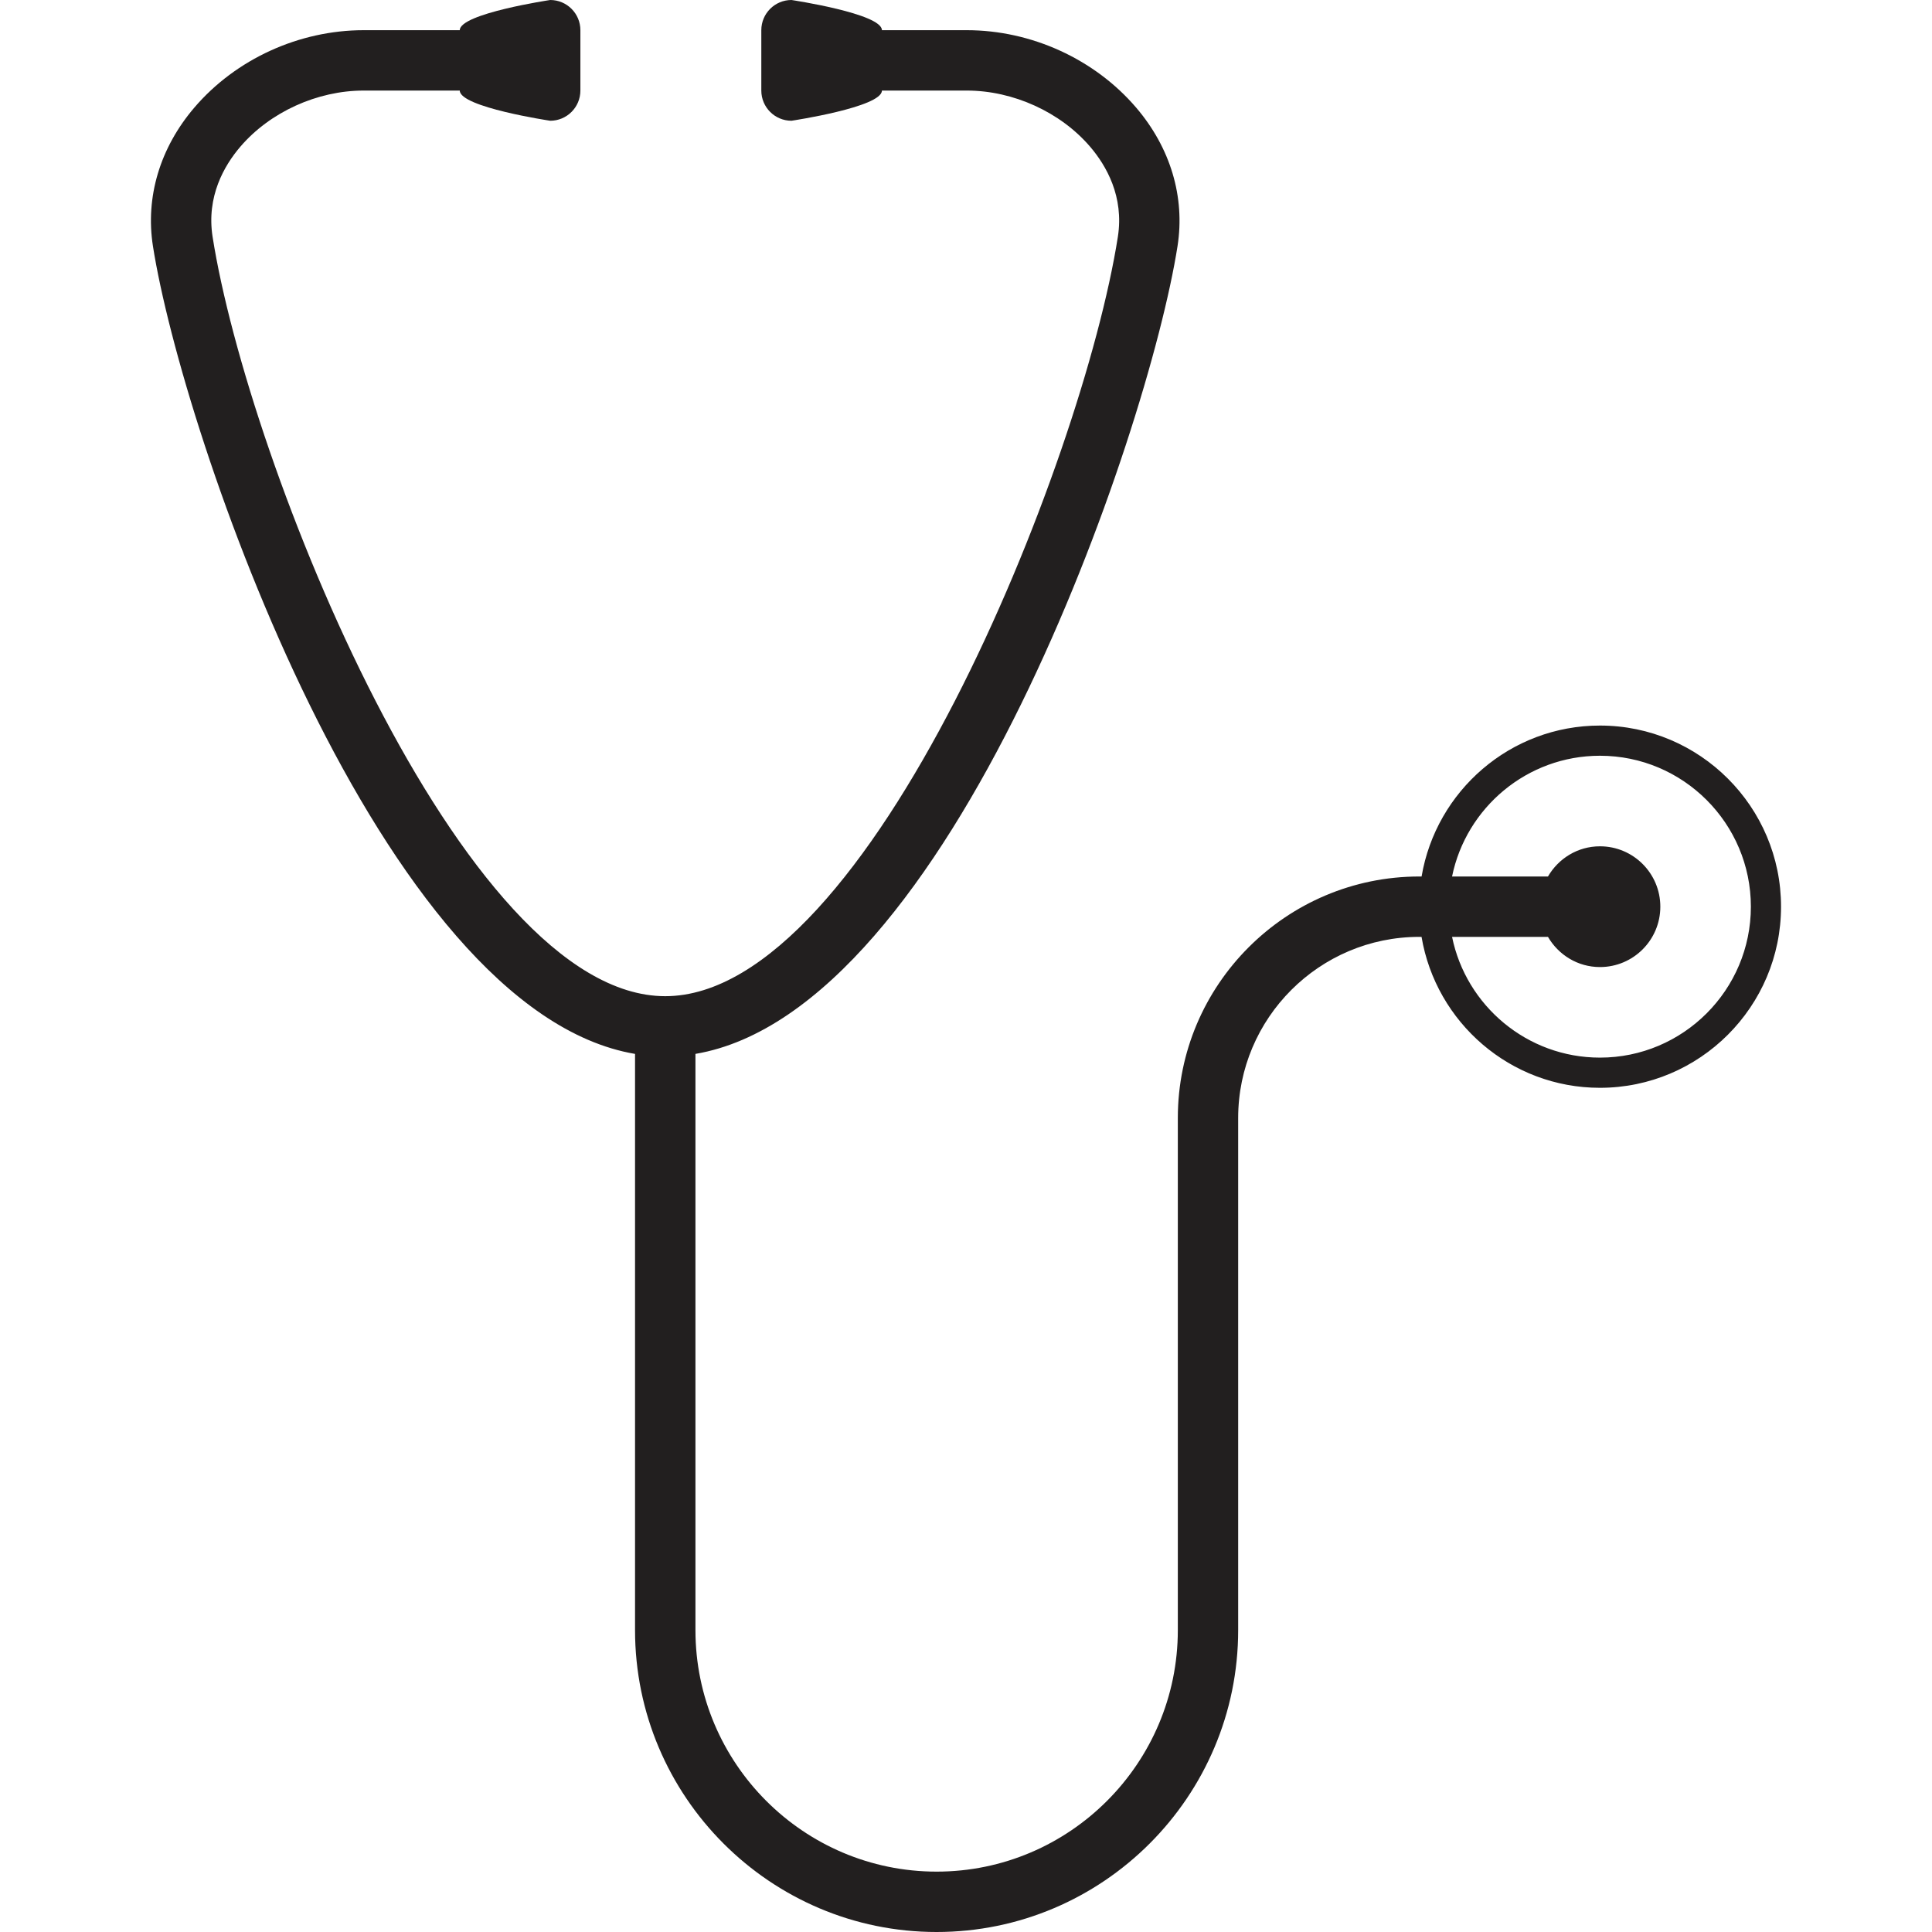 <?xml version="1.0" ?><!DOCTYPE svg  PUBLIC '-//W3C//DTD SVG 1.1//EN'  'http://www.w3.org/Graphics/SVG/1.1/DTD/svg11.dtd'><svg enable-background="new 0 0 128 128" height="128px" id="Layer_1" version="1.1" viewBox="0 0 128 128" width="128px" xml:space="preserve" xmlns="http://www.w3.org/2000/svg" xmlns:xlink="http://www.w3.org/1999/xlink"><path d="M106.001,48.07c-5.935,0-10.86,4.334-11.817,10h-0.151c-8.822,0-15.999,7.178-15.999,16V78v15.82V108  c0,8.822-7.17,16-15.98,16c-8.811,0-15.979-7.178-15.979-16V69.823c16.886-2.861,29.986-41.059,31.939-53.514  c0.51-3.256-0.466-6.52-2.748-9.188C72.521,3.915,68.328,2,64.05,2h-5.62c0-1.104-5.993-2-5.993-2c-1.104,0-1.998,0.896-1.998,2v4  c0,1.104,0.895,2,1.998,2c0,0,5.993-0.896,5.993-2h5.62c3.078,0,6.21,1.426,8.175,3.722c1.068,1.25,2.254,3.299,1.836,5.969  C71.719,30.624,57.596,66,44.073,66c-13.525,0-27.647-35.376-29.988-50.31c-0.418-2.669,0.767-4.718,1.835-5.967  C17.884,7.426,21.017,6,24.095,6h6.366c0,1.104,5.993,2,5.993,2c1.103,0,1.998-0.896,1.998-2V2c0-1.104-0.895-2-1.998-2  c0,0-5.993,0.896-5.993,2h-6.366c-4.279,0-8.472,1.915-11.215,5.123c-2.282,2.668-3.258,5.931-2.747,9.187  c1.952,12.455,15.052,50.652,31.94,53.514V108c0,11.027,8.963,20,19.979,20c11.017,0,19.98-8.973,19.98-20V93.82V78v-3.93  c0-6.617,5.383-12,11.999-12h0.15c0.957,5.667,5.885,10,11.818,10c6.616,0,11.999-5.383,11.999-12  C118,53.454,112.617,48.07,106.001,48.07z M106.001,70.07c-4.829,0-8.868-3.441-9.798-8h6.354c0.692,1.19,1.969,2,3.444,2  c2.209,0,4-1.791,4-4s-1.791-4-4-4c-1.478,0-2.752,0.81-3.444,2h-6.354c0.93-4.559,4.969-8,9.798-8c5.515,0,9.999,4.486,9.999,10  C116,65.584,111.516,70.07,106.001,70.07z" fill="#221F1F"/></svg>